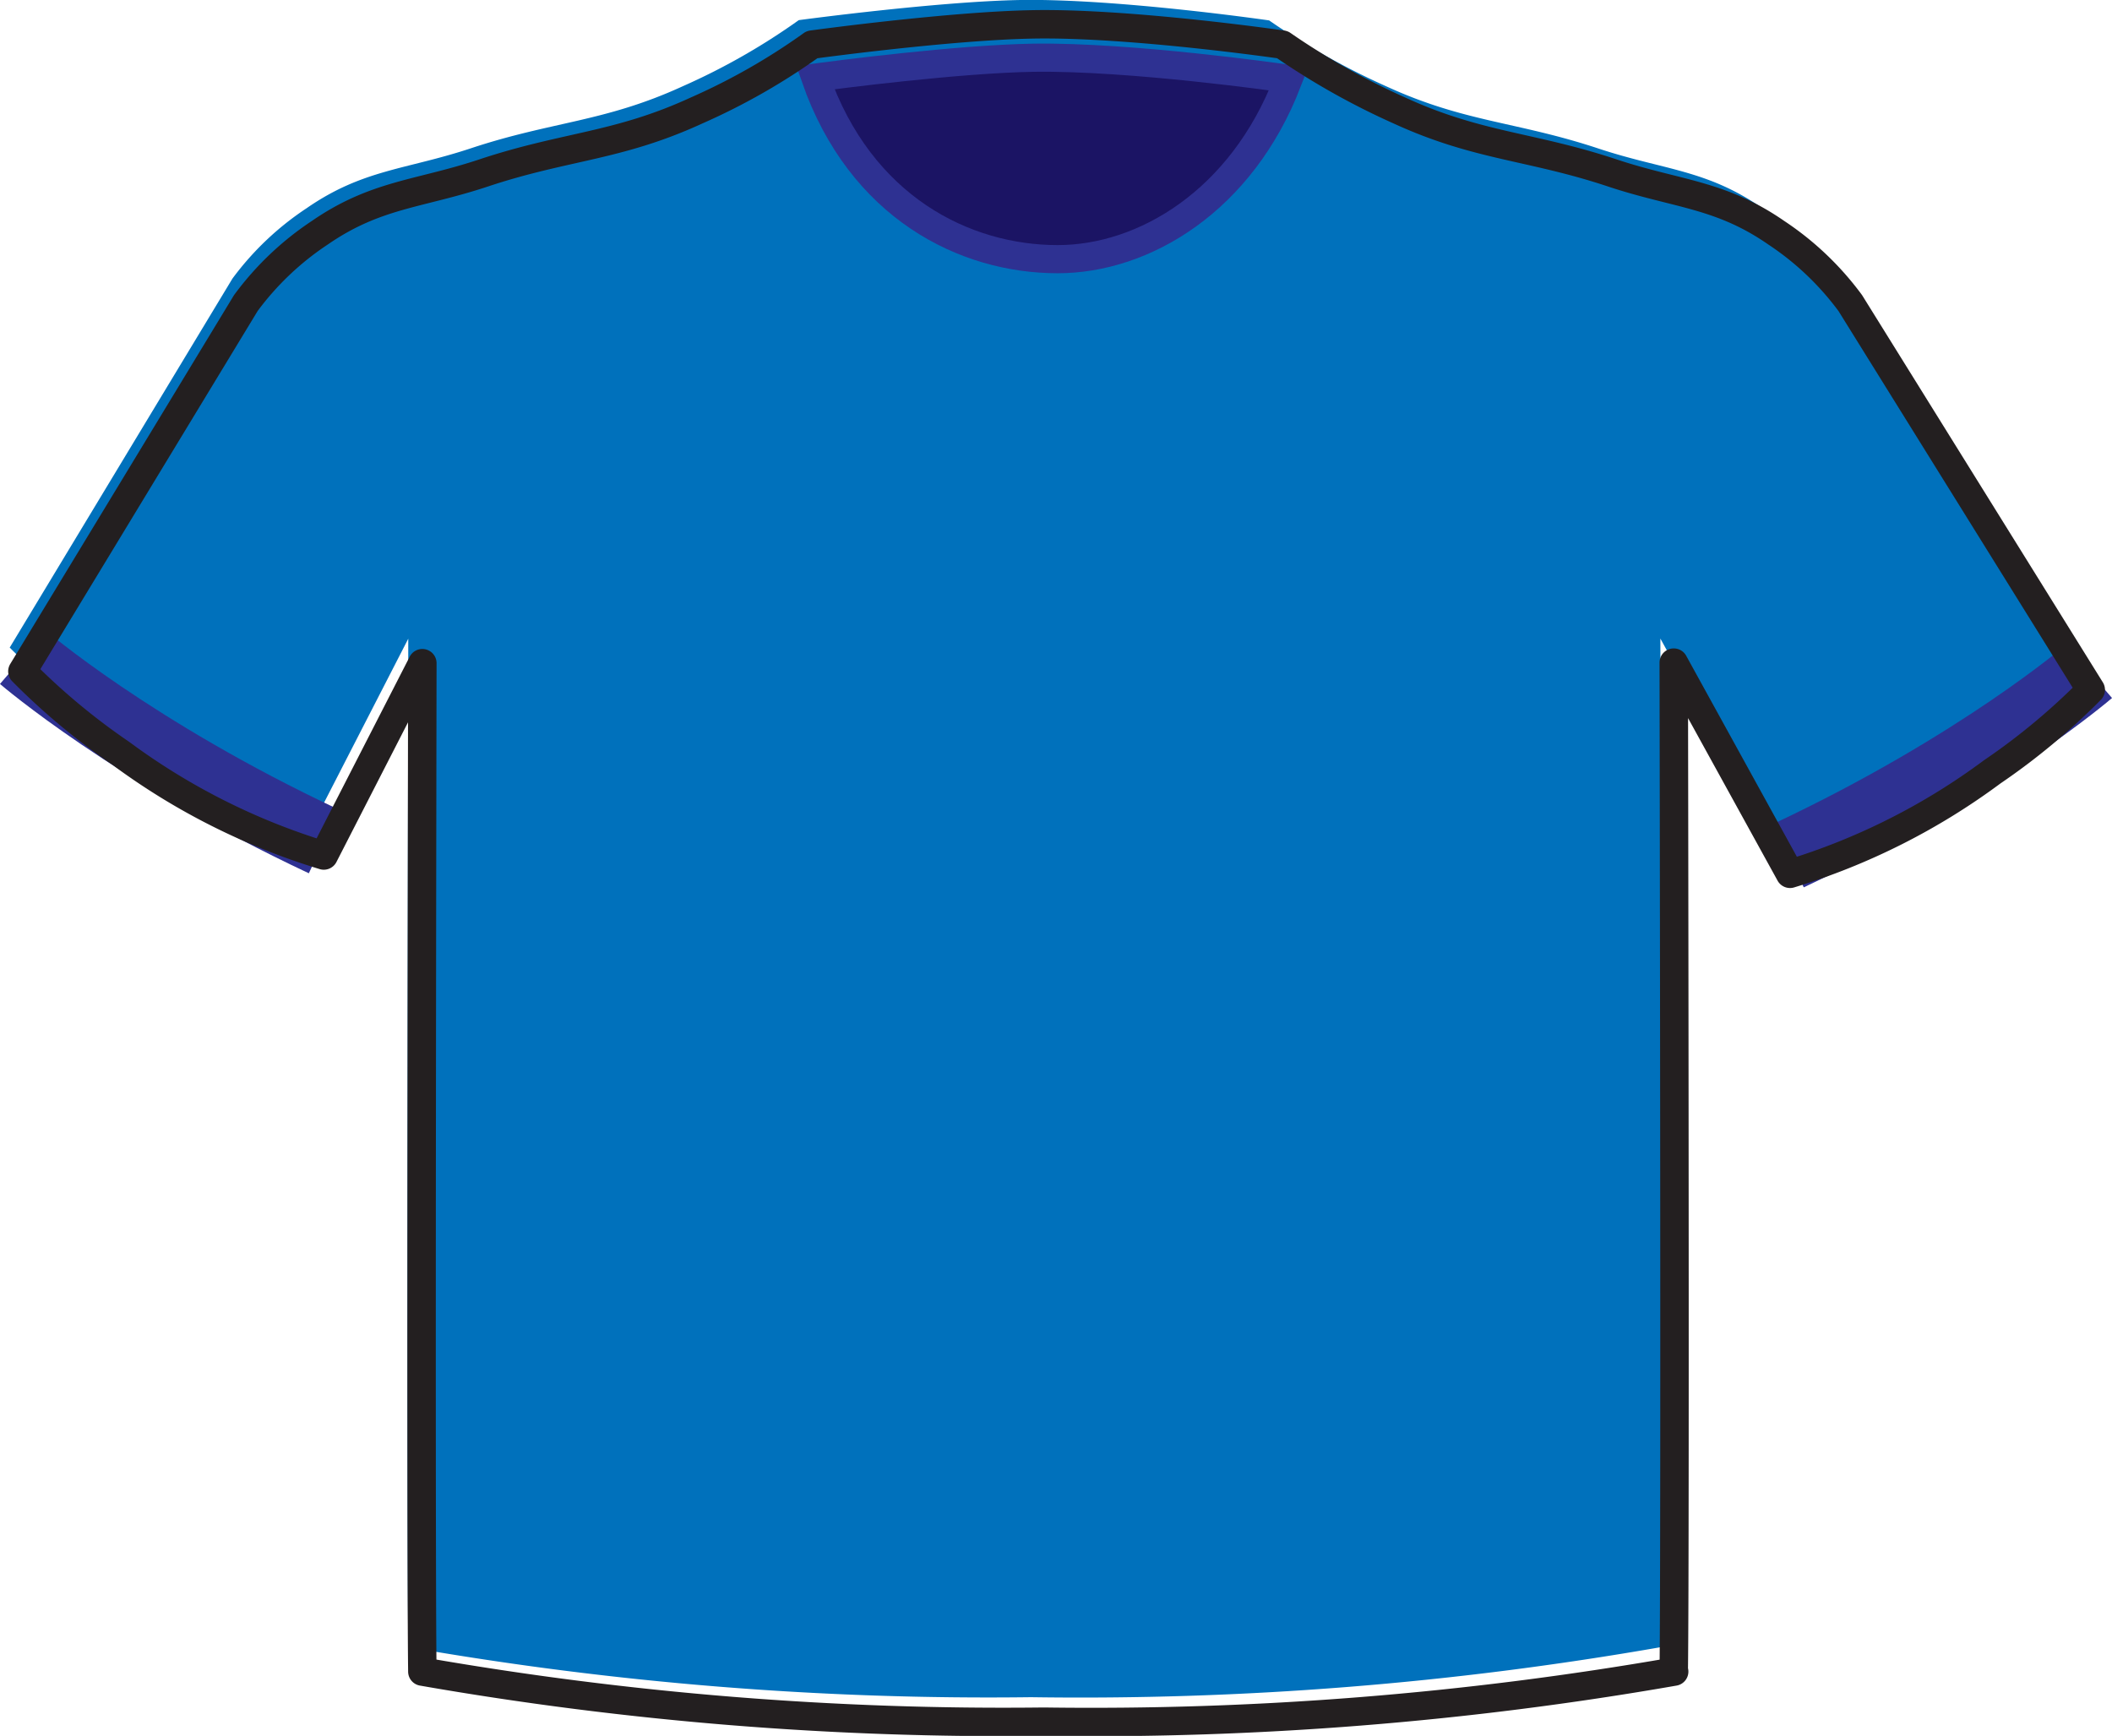 <svg xmlns="http://www.w3.org/2000/svg" viewBox="0 0 150.02 123.31"><defs><style>.cls-1{fill:#0071bc;}.cls-2{fill:#1b1464;stroke-width:2px;}.cls-2,.cls-3{stroke:#2e3192;stroke-miterlimit:10;}.cls-3{fill:#2e3192;stroke-width:5px;}.cls-4{fill:none;stroke:#231f20;stroke-linejoin:round;stroke-width:2.02px;}</style></defs><title>Italy</title><g id="Layer_2" data-name="Layer 2"><g id="Layer_1-2" data-name="Layer 1"><path class="cls-1" d="M118,117a239,239,0,0,1-44.77,3.56A238.92,238.92,0,0,1,29,117c-.12-9.46,0-71.63,0-71.63L22,59A47.07,47.07,0,0,1,7.65,51.78,47.28,47.28,0,0,1,.69,46L16.51,19.79a20.8,20.8,0,0,1,5.27-5c4-2.77,7.06-2.73,11.65-4.25,5.81-1.93,9.5-1.86,15.06-4.41a46.71,46.71,0,0,0,8.25-4.7S66.51.11,72.48,0C79.4-.11,90.15,1.45,90.15,1.45a51.56,51.56,0,0,0,8.36,4.7c5.56,2.55,9.25,2.48,15.06,4.41,4.59,1.52,7.68,1.48,11.65,4.25a20.76,20.76,0,0,1,5.26,5l17.08,27.48a47.28,47.28,0,0,1-7,5.83,47.3,47.3,0,0,1-14.37,7.24l-8.25-15s.12,62.17,0,71.63Z"/><path class="cls-2" d="M91.09,5.54S80.34,4,73.42,4.1C68,4.19,59.37,5.32,57.91,5.51c3.22,9.23,10.62,12.9,17.22,12.9,6.14,0,13.07-4.15,16.33-12.62Z"/><path class="cls-3" d="M1.63,46.69S9.41,53.39,23,59.77"/><path class="cls-3" d="M148.39,47.69s-7.77,6.7-21.33,13.08"/><path class="cls-4" d="M118.92,118.74a240.66,240.66,0,0,1-44.76,3.56A239.82,239.82,0,0,1,30,118.74c-.12-9.46,0-71.63,0-71.63L23,60.77A47.33,47.33,0,0,1,8.59,53.52a47.28,47.28,0,0,1-7-5.83L17.46,21.53a20.76,20.76,0,0,1,5.26-5c4-2.76,7.06-2.72,11.65-4.25,5.81-1.93,9.5-1.86,15.06-4.41a45.75,45.75,0,0,0,8.25-4.7s9.77-1.34,15.74-1.44c6.92-.12,17.67,1.44,17.67,1.44a51.65,51.65,0,0,0,8.36,4.7c5.57,2.55,9.25,2.48,15.06,4.41,4.59,1.53,7.68,1.49,11.66,4.25a20.76,20.76,0,0,1,5.26,5L148.51,49a46.84,46.84,0,0,1-7,5.83,47,47,0,0,1-14.36,7.24l-8.26-15s.12,62.17,0,71.63Z"/></g></g></svg>
